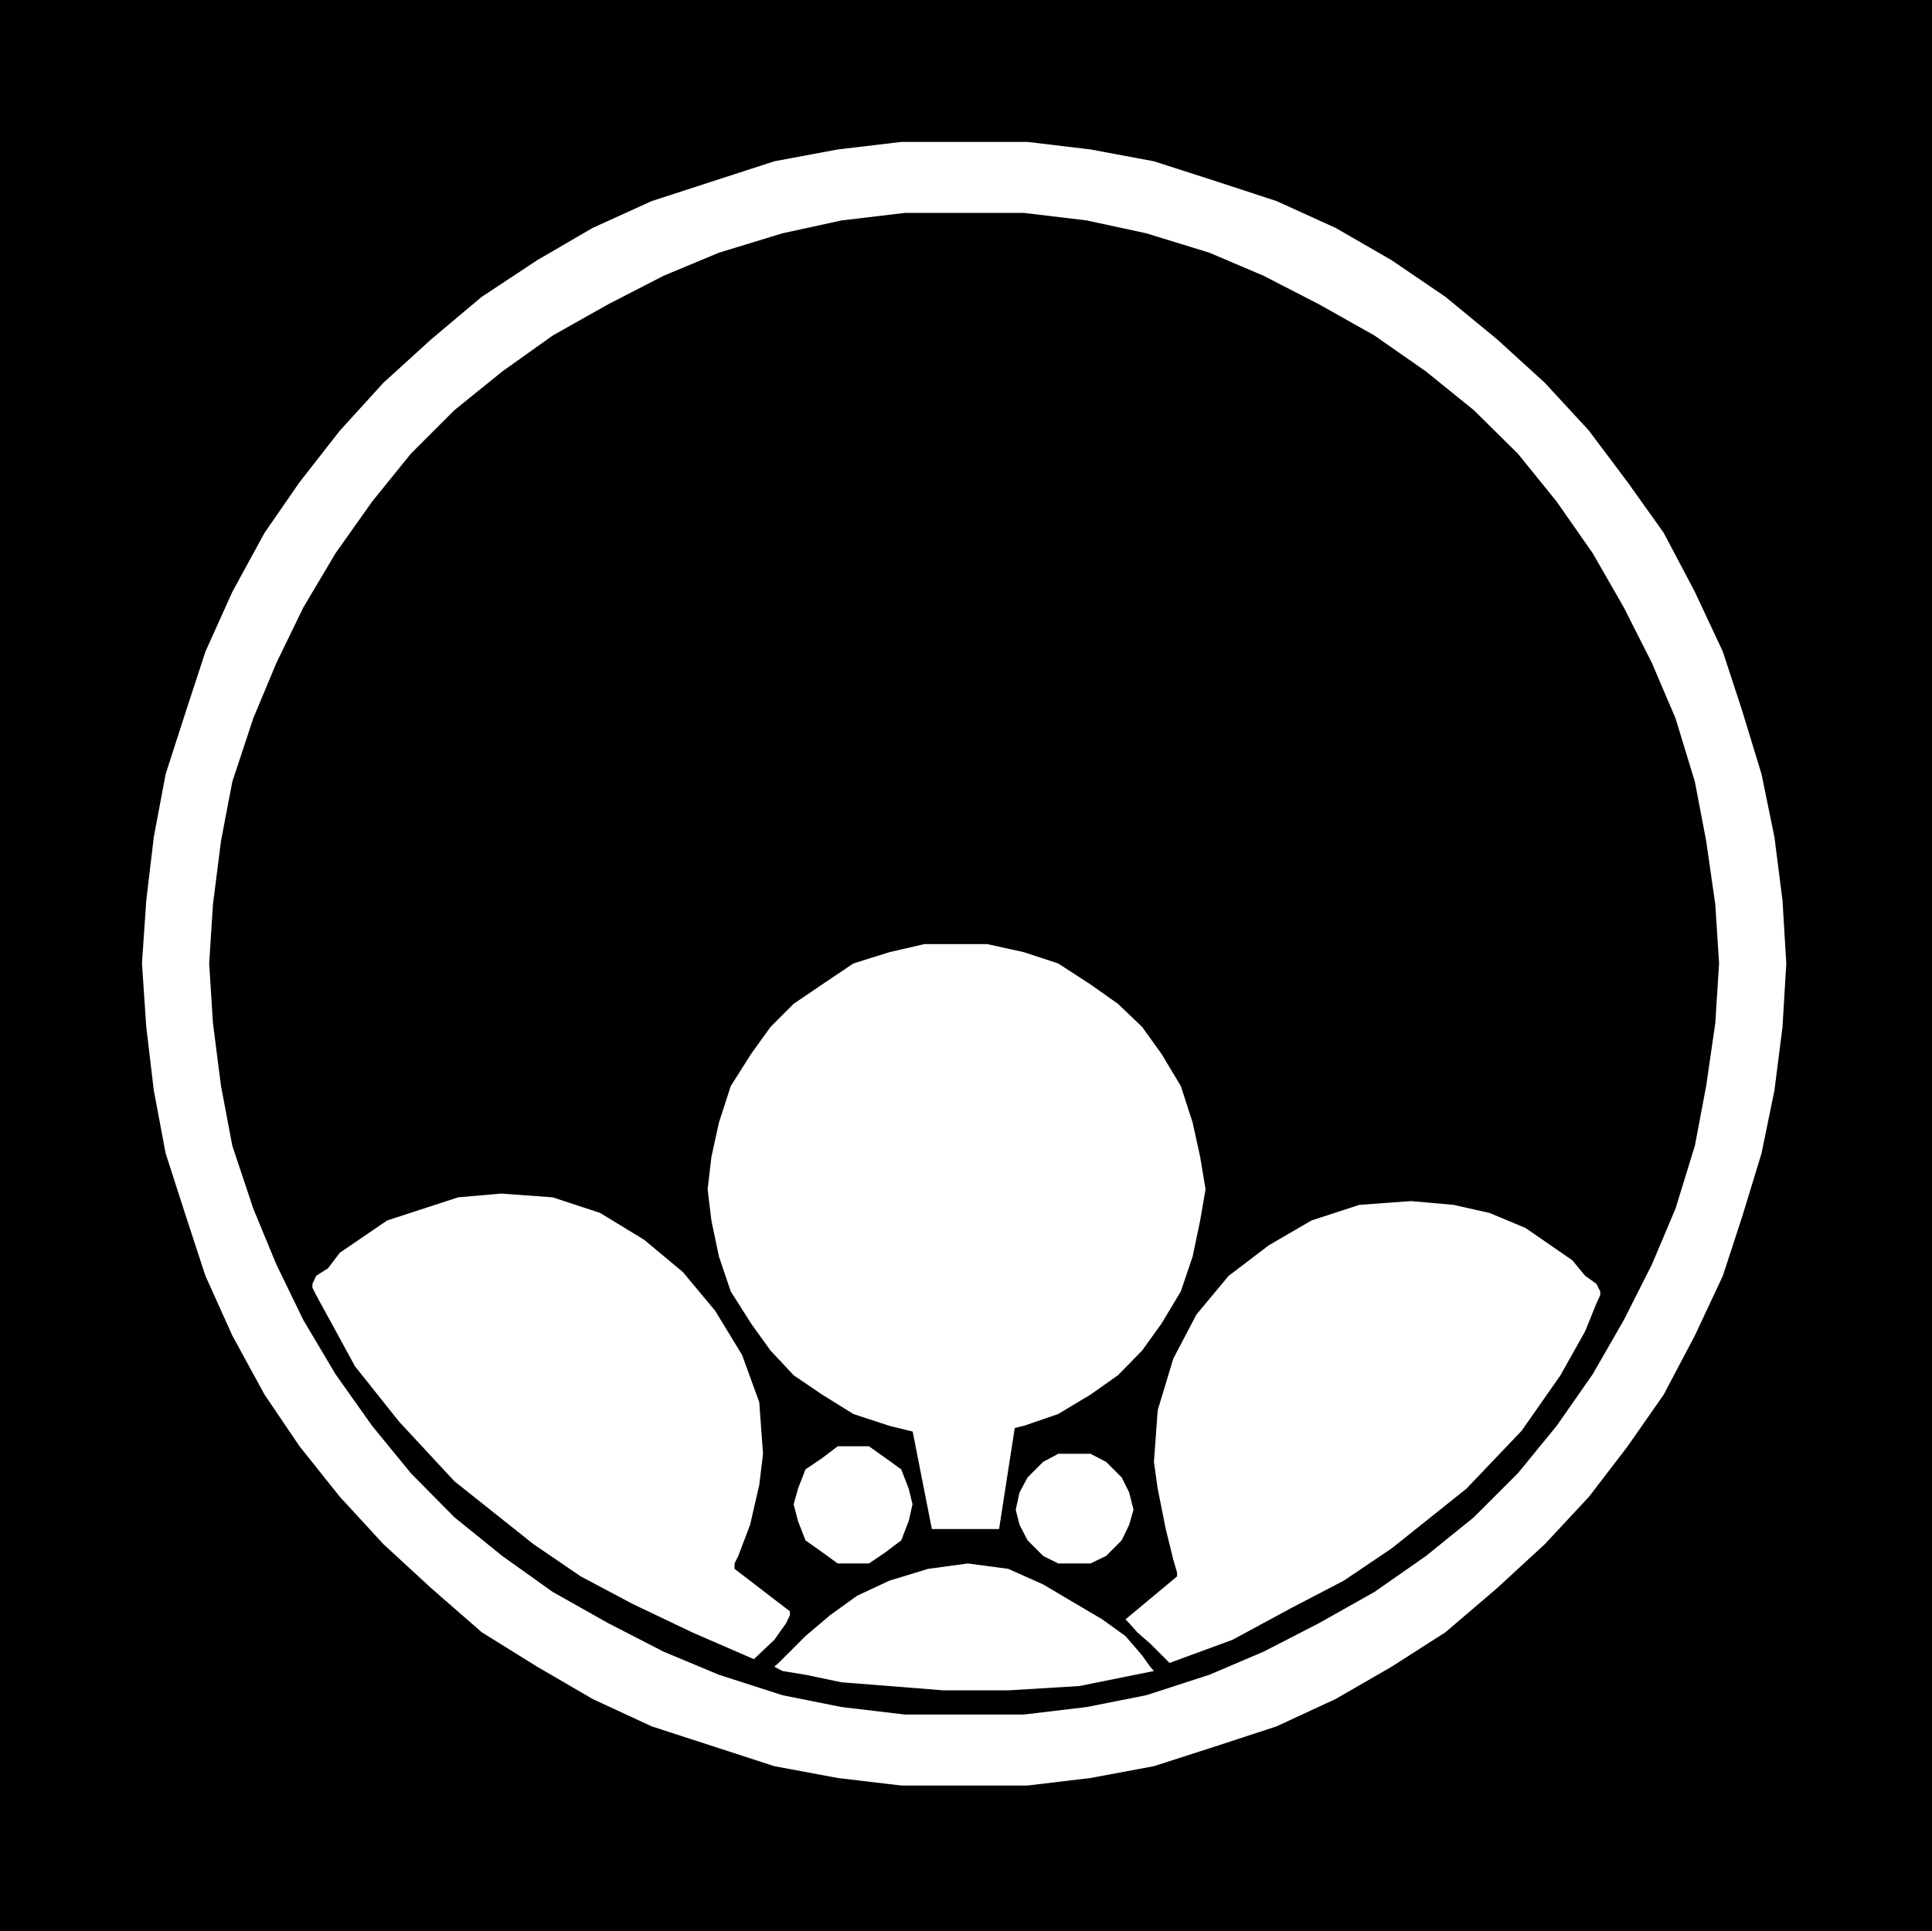 <svg xmlns="http://www.w3.org/2000/svg" width="359.301" height="359.199"><rect width="100%" height="100%" fill="#808080" stroke="none"/><path d="M0 0v359.2h359.3V0H0"/><path fill="#fff" d="m332.203 179.2-.703-11.7-1.5-11.8-2.398-11.7L324 132.2l-3.598-11-5.199-11.102-5.8-11-6.7-9.399-7.203-9.601-8.2-8.899-8.898-8.101-9.601-7.899-10-6.8-10.399-6-11-5-11-3.602-11.8-3.797-11.801-2.203-11.7-1.399h-23.5l-11.8 1.399L144 30l-11.7 3.797-11.097 3.601-11 5-10.3 6L89.601 55.2l-9.399 7.899L71.3 71.2l-8.098 8.899-7.5 9.601-6.5 9.399-6 11-5 11.101-3.601 11L30.8 144l-2.2 11.7-1.398 11.8-.8 11.7.8 11.8 1.399 11.797L30.8 214.5l3.8 11.797 3.602 11 5 11.101 6 11 6.5 9.602 7.5 9.398 8.098 8.801 8.902 8.2 9.399 8.199 10.3 6.402 10.301 6 11 5.098 11.098 3.601L144 328.5l11.8 2.2 11.802 1.398h23.5l11.699-1.399 11.8-2.199 11.801-3.8 11-3.602 11-5.098 10.399-6 10-6.402 9.601-8.2 8.899-8.199 8.199-8.8 7.203-9.399 6.7-9.602 5.8-11 5.2-11.101 3.597-11 3.602-11.797L330 202.797 331.5 191l.703-11.8"/><path d="m319.703 179.2-.703-11-1.7-11.802-2.097-11-3.601-11.8-4.399-10.301L302 113l-5.797-10.102-6.703-9.601-7.2-8.899-8.198-8.101-8.899-7.2-9.601-6.699-10.301-5.8L235 51.297 224.902 47l-11.699-3.602L202.102 41l-11.7-1.402h-22.101L156.5 41l-11 2.398L133.703 47l-10.3 4.297-10.301 5.3-10.301 5.801-9.399 6.7-8.902 7.199-8.098 8.101-7.199 8.899-6.8 9.601-6 10.102-5 10.297-4.301 10.3-3.899 11.801-2.101 11-1.5 11.801-.7 11 .7 11.098 1.5 11.703 2.101 11.098 3.899 11.699 4.3 10.402 5 10.301 6 10.098 6.801 9.601 7.2 8.801 8.097 8.2 8.902 7.198 9.399 6.7 10.3 5.8 10.301 5.301 10.301 4.301 11.797 3.797 11 2.203 11.8 1.398h22.102l11.7-1.398 11.101-2.203 11.7-3.797L235 307.2l10.3-5.302 10.302-5.8 9.601-6.7 8.899-7.199L282.3 274l7.199-8.8 6.703-9.602L302 245.5l5.203-10.3 4.399-10.403 3.601-11.7L317.301 202 319 190.297l.703-11.098"/><path fill="#fff" d="m224.203 221.2-1-6-1.402-6.403-2.2-6.797-3.601-6-3.598-5-4.5-4.3-5.101-3.602-6-3.899-6.399-2.101-6.8-1.5h-11.7l-6.5 1.5-6.699 2.101-5.8 3.899-5.301 3.601L143.3 191l-3.598 5-3.8 6-2.2 6.797-1.402 6.402-.7 6 .7 5.801 1.402 6.7 2.2 6.5 3.8 6 3.598 5 4.3 4.597 5.301 3.601 5.801 3.602 6.7 2.2 6.5 1.597h11.699l6.8-1.598L196.8 263l6-3.602 5.101-3.601 4.5-4.598 3.598-5 3.602-6 2.199-6.5 1.402-6.699 1-5.8m73.4 19-.7-1.403-2.101-1.5-2.399-2.899-8.699-6-6.703-2.8-6.7-1.5-7.898-.7-9.601.7-8.899 2.902-7.902 4.598-7.5 5.699-6 7.203-4.297 8.2-2.902 9.597-.7 9.601.7 5 1.5 7.5 1.402 5.7.7 2.402v.7l-9.602 8 .699.698 1.5 1.7 2.402 2.101 3.598 3.598L229.203 305l11.098-6 9.601-5 8.899-6 13.902-11.102 10.297-10.8 7.203-10.301 4.598-8.2 2.101-5.199.7-1.5v-.699M210.8 280.797l-.8-3.2-1.398-2.8-2.899-2.899-2.902-1.5h-6l-2.801 1.5-2.898 2.899-1.5 2.8-.7 3.2.7 2.8 1.5 2.903 2.898 2.898 2.8 1.399h6l2.903-1.399 2.899-2.898 1.398-2.902.8-2.801m-41.097-1-.703-2.899-1.398-3.601-2.899-2.098-3.101-2.199H155.8l-2.899 2.2-3.101 2.097-1.399 3.601-.8 2.899.8 3.101 1.399 3.602 3.101 2.2 2.899 2.097h5.8l3.102-2.098 2.899-2.199 1.398-3.602.703-3.101M144 310l.8-.703 2.102-2.098 2.899-2.902 4.601-3.899 5-3.601 6-2.797 7.2-2.203 7.398-1 7.5 1 6.5 2.902 11 6.5 4.3 3.098 3.102 3.601 1.5 2.102.7.797-13.899 2.8-13.203.801h-12l-10.098-.8-8.902-.7-6.7-1.398-4.3-.703L144 310m-85.898-71.203.699-1.5L61 235.898 63.203 233 72 227l13.203-4.3 8-.7 9.598.7 8.8 2.898 8.2 5 7.199 6 6 7.199 5 8.203 3.203 8.797.7 9.601-.7 5.801-1.703 7.399-2.2 5.8-.698 1.399v1l10.3 7.902v.7l-.699 1.5L144 305l-3.797 3.598-11.5-5-11.101-5.301-9.602-5.098-8.797-6L84.5 275.5l-10.297-11.102-8.203-10.3-4.297-7.899-2.902-5.3-.7-1.399v-.703"/><path fill="#fff" d="m169.703 266.098 3.598 18.3h12.5l3.101-20-10.3-3.601-8.899 4.402v.899"/></svg>
